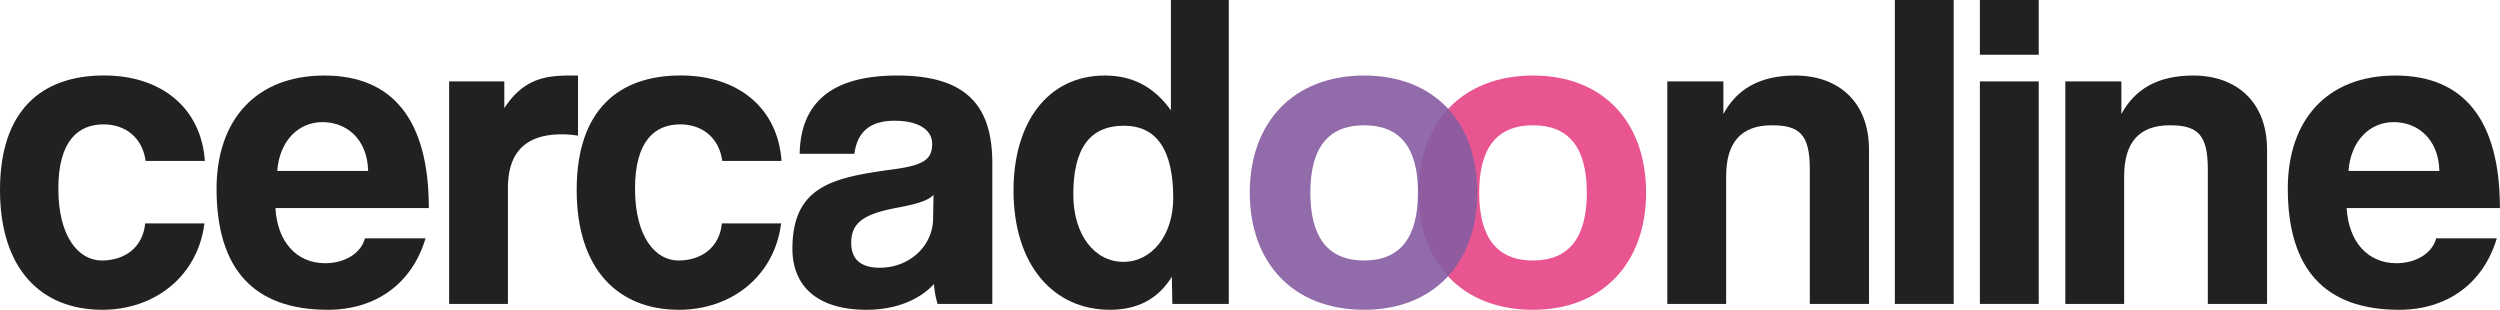 <?xml version="1.0" encoding="UTF-8"?>
<svg xmlns="http://www.w3.org/2000/svg" viewBox="0 0 1572.3 194.83">
  <defs>
    <style>.cls-1{fill:#e84d8c;opacity:0.95;}.cls-2{fill:#212121;}.cls-3{fill:#865ca1;opacity:0.9;}</style>
  </defs>
  <g id="Camada_2" data-name="Camada 2">
    <g id="Camada_1-2" data-name="Camada 1">
      <path class="cls-1" d="M892.17,121.17c0-44.37,27.59-73.67,72-73.67,43.8,0,71.1,29,71.1,73.67,0,44.37-27.59,73.66-71.1,73.66C918.91,194.83,892.17,164.68,892.17,121.17Zm105.81,0c0-28.45-11.37-42.38-33.84-42.38s-33.85,13.93-33.85,42.38,11.38,42.66,33.85,42.66S998,149.61,998,121.17Z"></path>
      <path class="cls-2" d="M1138.22,191.14V106.38c0-21.62-6.26-27.59-23.89-27.59-19.34,0-28.73,10.81-28.73,32.14v80.21h-37V51.2h35.27V71.68c8.54-15.65,22.76-24.18,45.23-24.18,26.73,0,46.36,16.21,46.36,46.65v97Z"></path>
      <path class="cls-2" d="M1191.71,191.14V0h37V191.14Z"></path>
      <path class="cls-2" d="M1245.19,34.42V0h37V34.42Zm0,156.72V51.2h37V191.14Z"></path>
      <path class="cls-2" d="M1388.54,191.14V106.38c0-21.62-6.26-27.59-23.89-27.59-19.34,0-28.73,10.81-28.73,32.14v80.21h-37V51.2h35.26V71.68C1342.75,56,1357,47.5,1379.44,47.5c26.73,0,46.36,16.21,46.36,46.65v97Z"></path>
      <path class="cls-2" d="M1475.87,130.84c1.14,21,13.09,34.7,31.29,34.7,11.95,0,22.47-6,25-15.65h38.12c-8.54,28.73-31.58,44.94-61.44,44.94-46.65,0-70-25.59-70-76.22,0-43.24,24.74-71.11,67.69-71.11s65.71,27.87,65.71,83.34Zm58.31-23.32c-.57-20.77-14.22-30.72-28.72-30.72-14.8,0-27,11.37-28.45,30.72Z"></path>
      <path class="cls-2" d="M128.56,140.51c-4,32.42-30.43,54.32-64.28,54.32C26.17,194.83,0,169.52,0,119.46s26.17-72,65.42-72c36.41,0,61.15,20.76,63.43,53.76H91.59c-2-14.51-12.52-23-26.46-23-15.64,0-28.44,10-28.44,40.39S49.49,163.83,64,163.83s25.88-8.25,27.3-23.32Z"></path>
      <path class="cls-2" d="M173.23,130.84c1.14,21,13.08,34.7,31.29,34.7,11.95,0,22.47-6,25-15.65h38.11c-8.53,28.73-31.57,44.94-61.44,44.94-46.64,0-70-25.59-70-76.22C136.26,75.37,161,47.5,204,47.5s65.7,27.87,65.7,83.34Zm58.31-23.32C231,86.75,217.32,76.8,202.81,76.8c-14.79,0-27,11.37-28.44,30.72Z"></path>
      <path class="cls-2" d="M282.47,191.14V51.2h34.7V68C329.4,49.21,343.62,47.5,358.69,47.5h4.84V85.33a62.06,62.06,0,0,0-10.24-.85c-22.76,0-33.85,11.37-33.85,33.84v72.82Z"></path>
      <path class="cls-2" d="M491.25,140.51c-4,32.42-30.44,54.32-64.29,54.32-38.11,0-64.28-25.31-64.28-75.37s26.17-72,65.42-72c36.41,0,61.16,20.76,63.43,53.76H454.27c-2-14.51-12.52-23-26.45-23-15.65,0-28.44,10-28.44,40.39s12.79,45.22,27.3,45.22,25.88-8.25,27.31-23.32Z"></path>
      <path class="cls-2" d="M589.67,191.14a54.72,54.72,0,0,1-2.27-12.52c-8.82,9.67-23.61,16.21-42.38,16.21-31.86,0-46.65-15.64-46.65-38.39,0-40.39,27-44.94,64.28-50.06,18.49-2.56,23.61-6.26,23.61-15.93,0-9.1-9.1-14.51-23.61-14.51-16.78,0-23.61,8.25-25.31,20.77H502.92c.57-29,16.5-49.21,61.44-49.21,44.37,0,59.73,19.91,59.73,55.18v88.46Zm-2.56-68.55c-3.69,3.7-10.24,5.69-23.89,8.25-21.05,4-27.87,9.95-27.87,21.9,0,10.52,6.25,15.64,17.92,15.64,19.05,0,33.27-13.93,33.56-30.43Z"></path>
      <path class="cls-2" d="M737.31,191.14,737,174.07c-8.82,14.22-21.9,20.76-39,20.76-35.26,0-60.58-27.87-60.58-75.09,0-42.38,21.33-72.24,57.46-72.24,17.35,0,31,7.11,41.52,21.9V0h36.41V191.14Zm.56-66.56c0-30.43-10.52-45.51-31-45.51-21.62,0-31.85,14.51-31.85,43.24,0,25,13.08,42.37,31.57,42.37C724.22,164.68,737.87,148.19,737.87,124.58Z"></path>
      <path class="cls-3" d="M786,121.17c0-44.37,27.59-73.67,72-73.67,43.8,0,71.11,29,71.11,73.67,0,44.37-27.59,73.66-71.11,73.66C812.7,194.83,786,164.68,786,121.17Zm105.81,0c0-28.45-11.38-42.38-33.85-42.38s-33.85,13.93-33.85,42.38,11.38,42.66,33.85,42.66S891.77,149.61,891.77,121.17Z"></path>
    </g>
  </g>
</svg>
